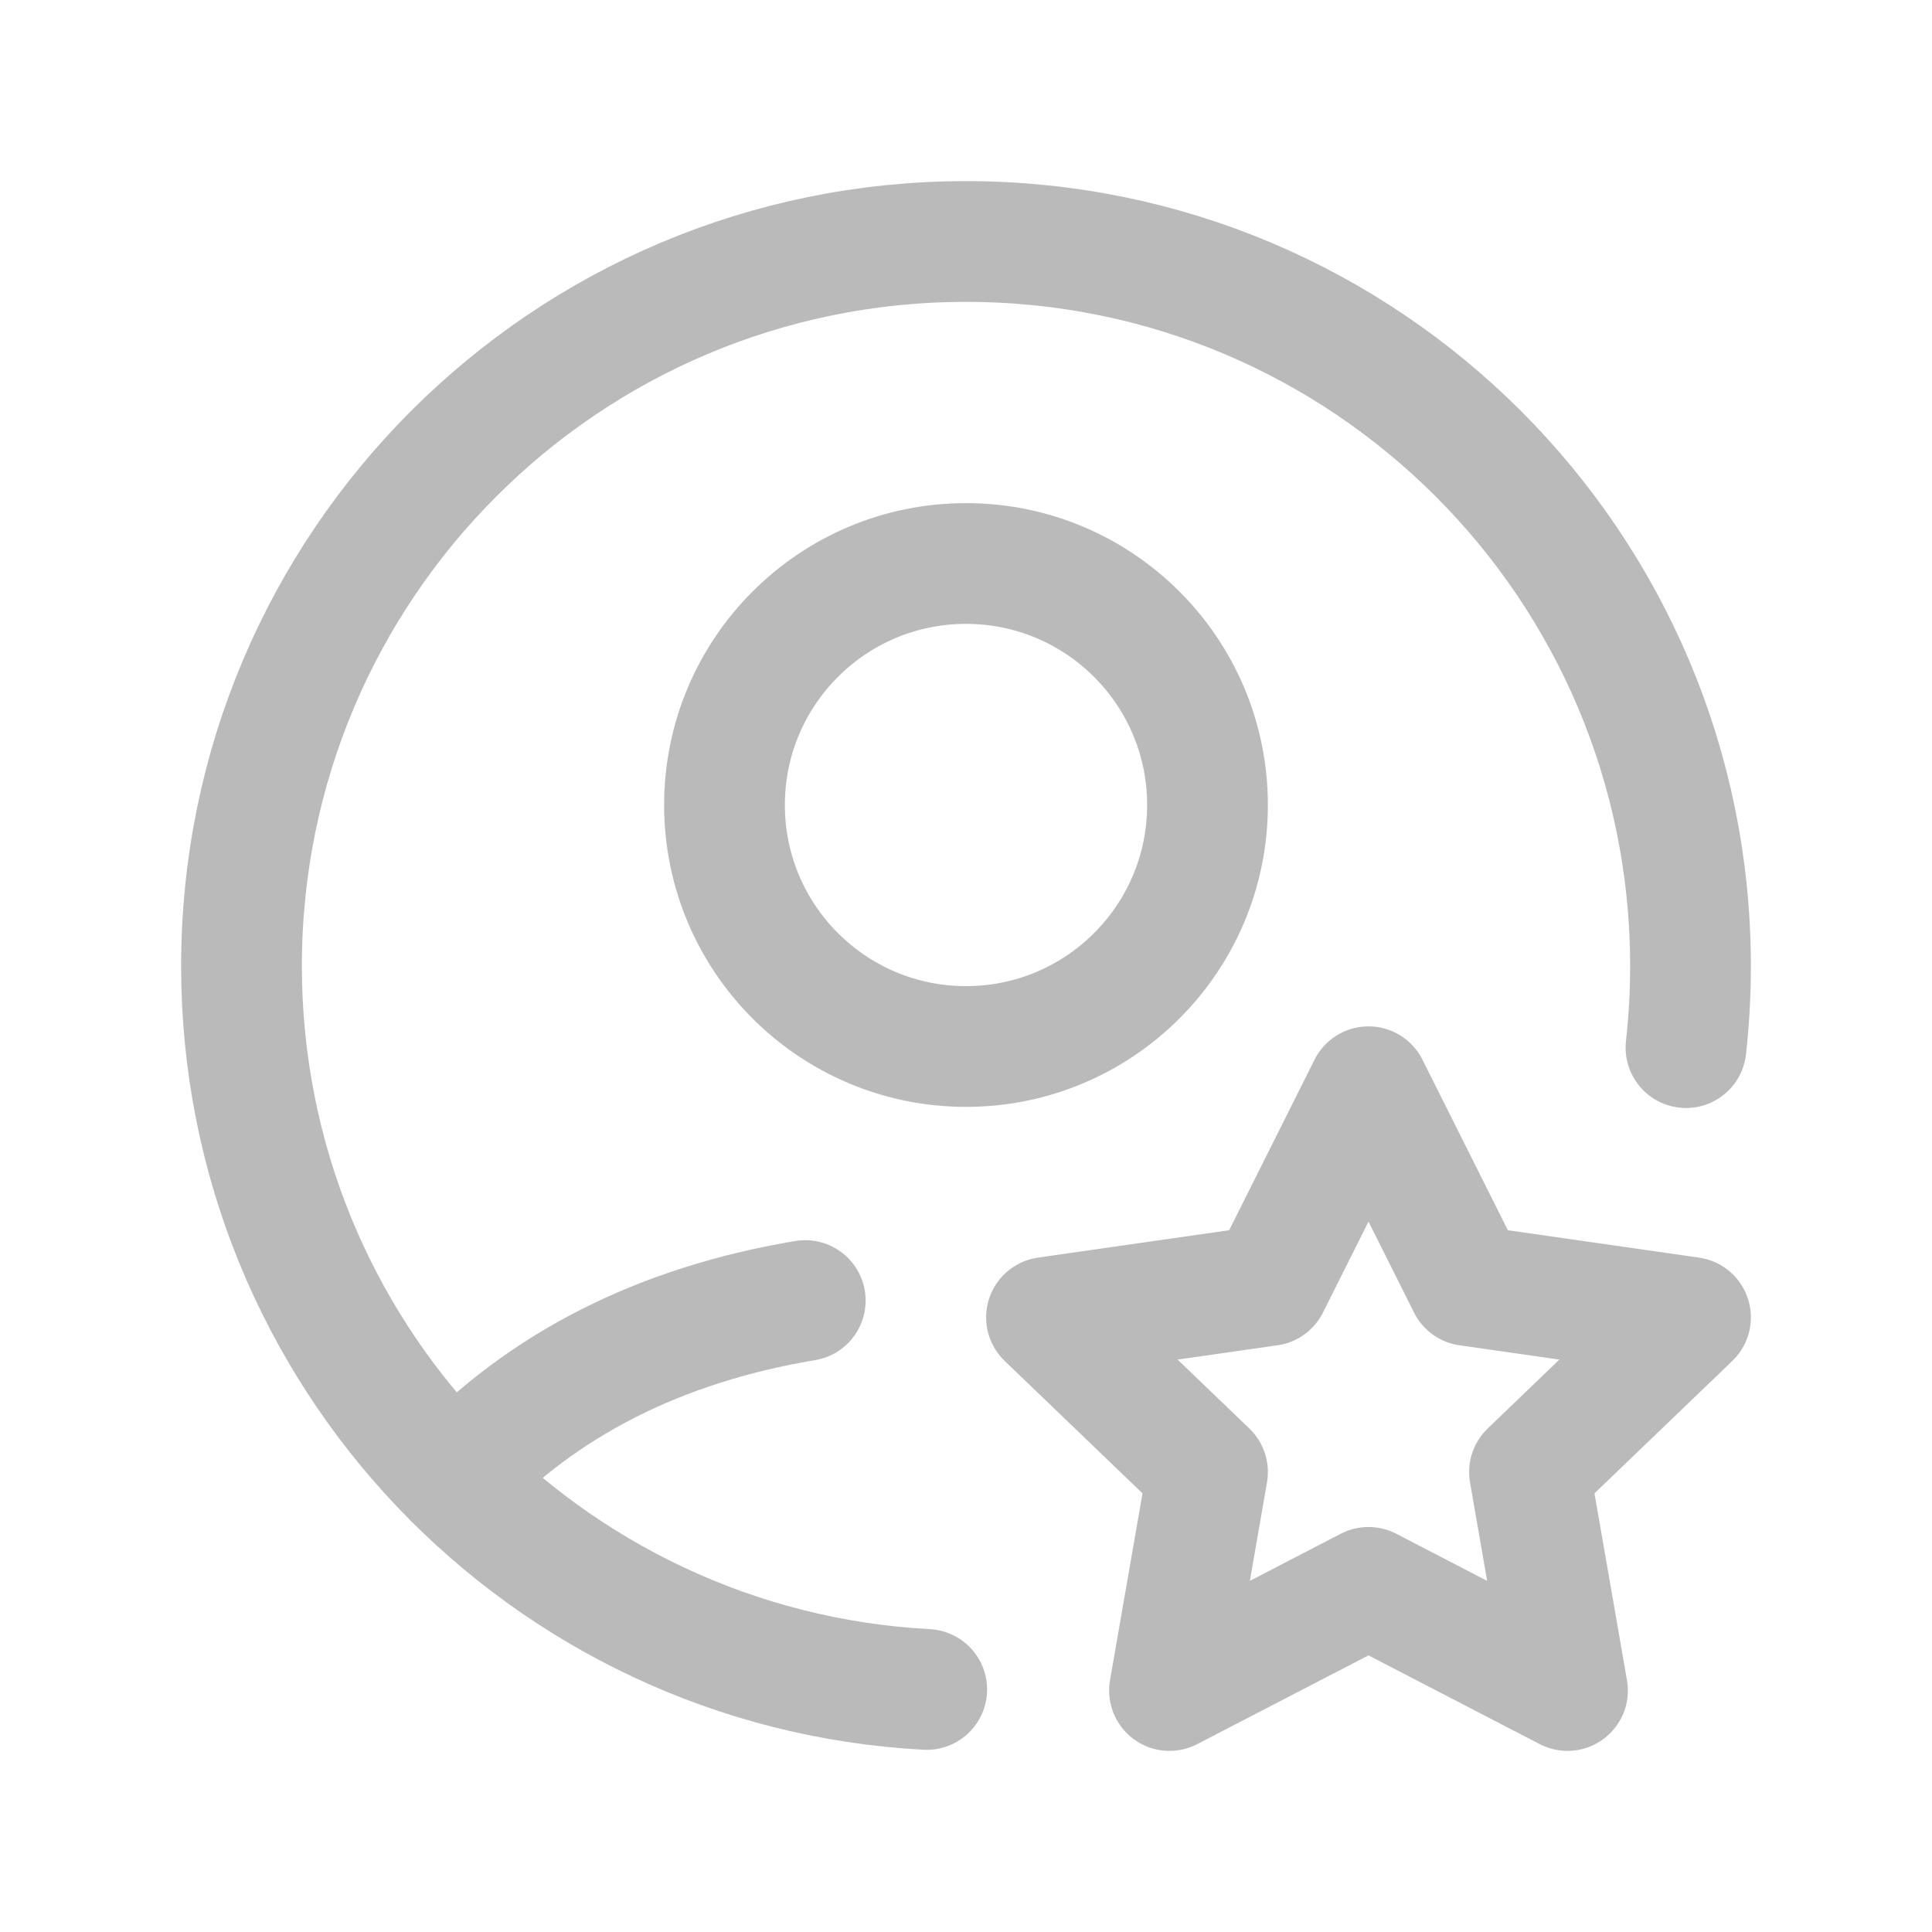 <svg viewBox="0 0 24 24" height="64" width="64" xmlns="http://www.w3.org/2000/svg"><path d="M20.944,13.014 C20.981,12.681 21,12.343 21,12 C21,7.029 16.971,3 12,3 C7.029,3 3,7.029 3,12 C3,16.807 6.768,20.734 11.512,20.987 M5.637,18.367 C6.744,17.195 8.199,16.458 10.003,16.156 M12,13 C13.657,13 15,11.657 15,10 C15,8.343 13.657,7 12,7 C10.343,7 9,8.343 9,10 C9,11.657 10.343,13 12,13 Z M17,19.719 L14.528,21 L15,18.286 L13,16.365 L15.764,15.969 L17,13.5 L18.236,15.969 L21,16.365 L19,18.286 L19.472,21 L17,19.719 Z" stroke-width="1.5" stroke-linejoin="round" stroke-linecap="round" stroke="rgba(186, 186, 186, 1)" fill="none"></path></svg>
